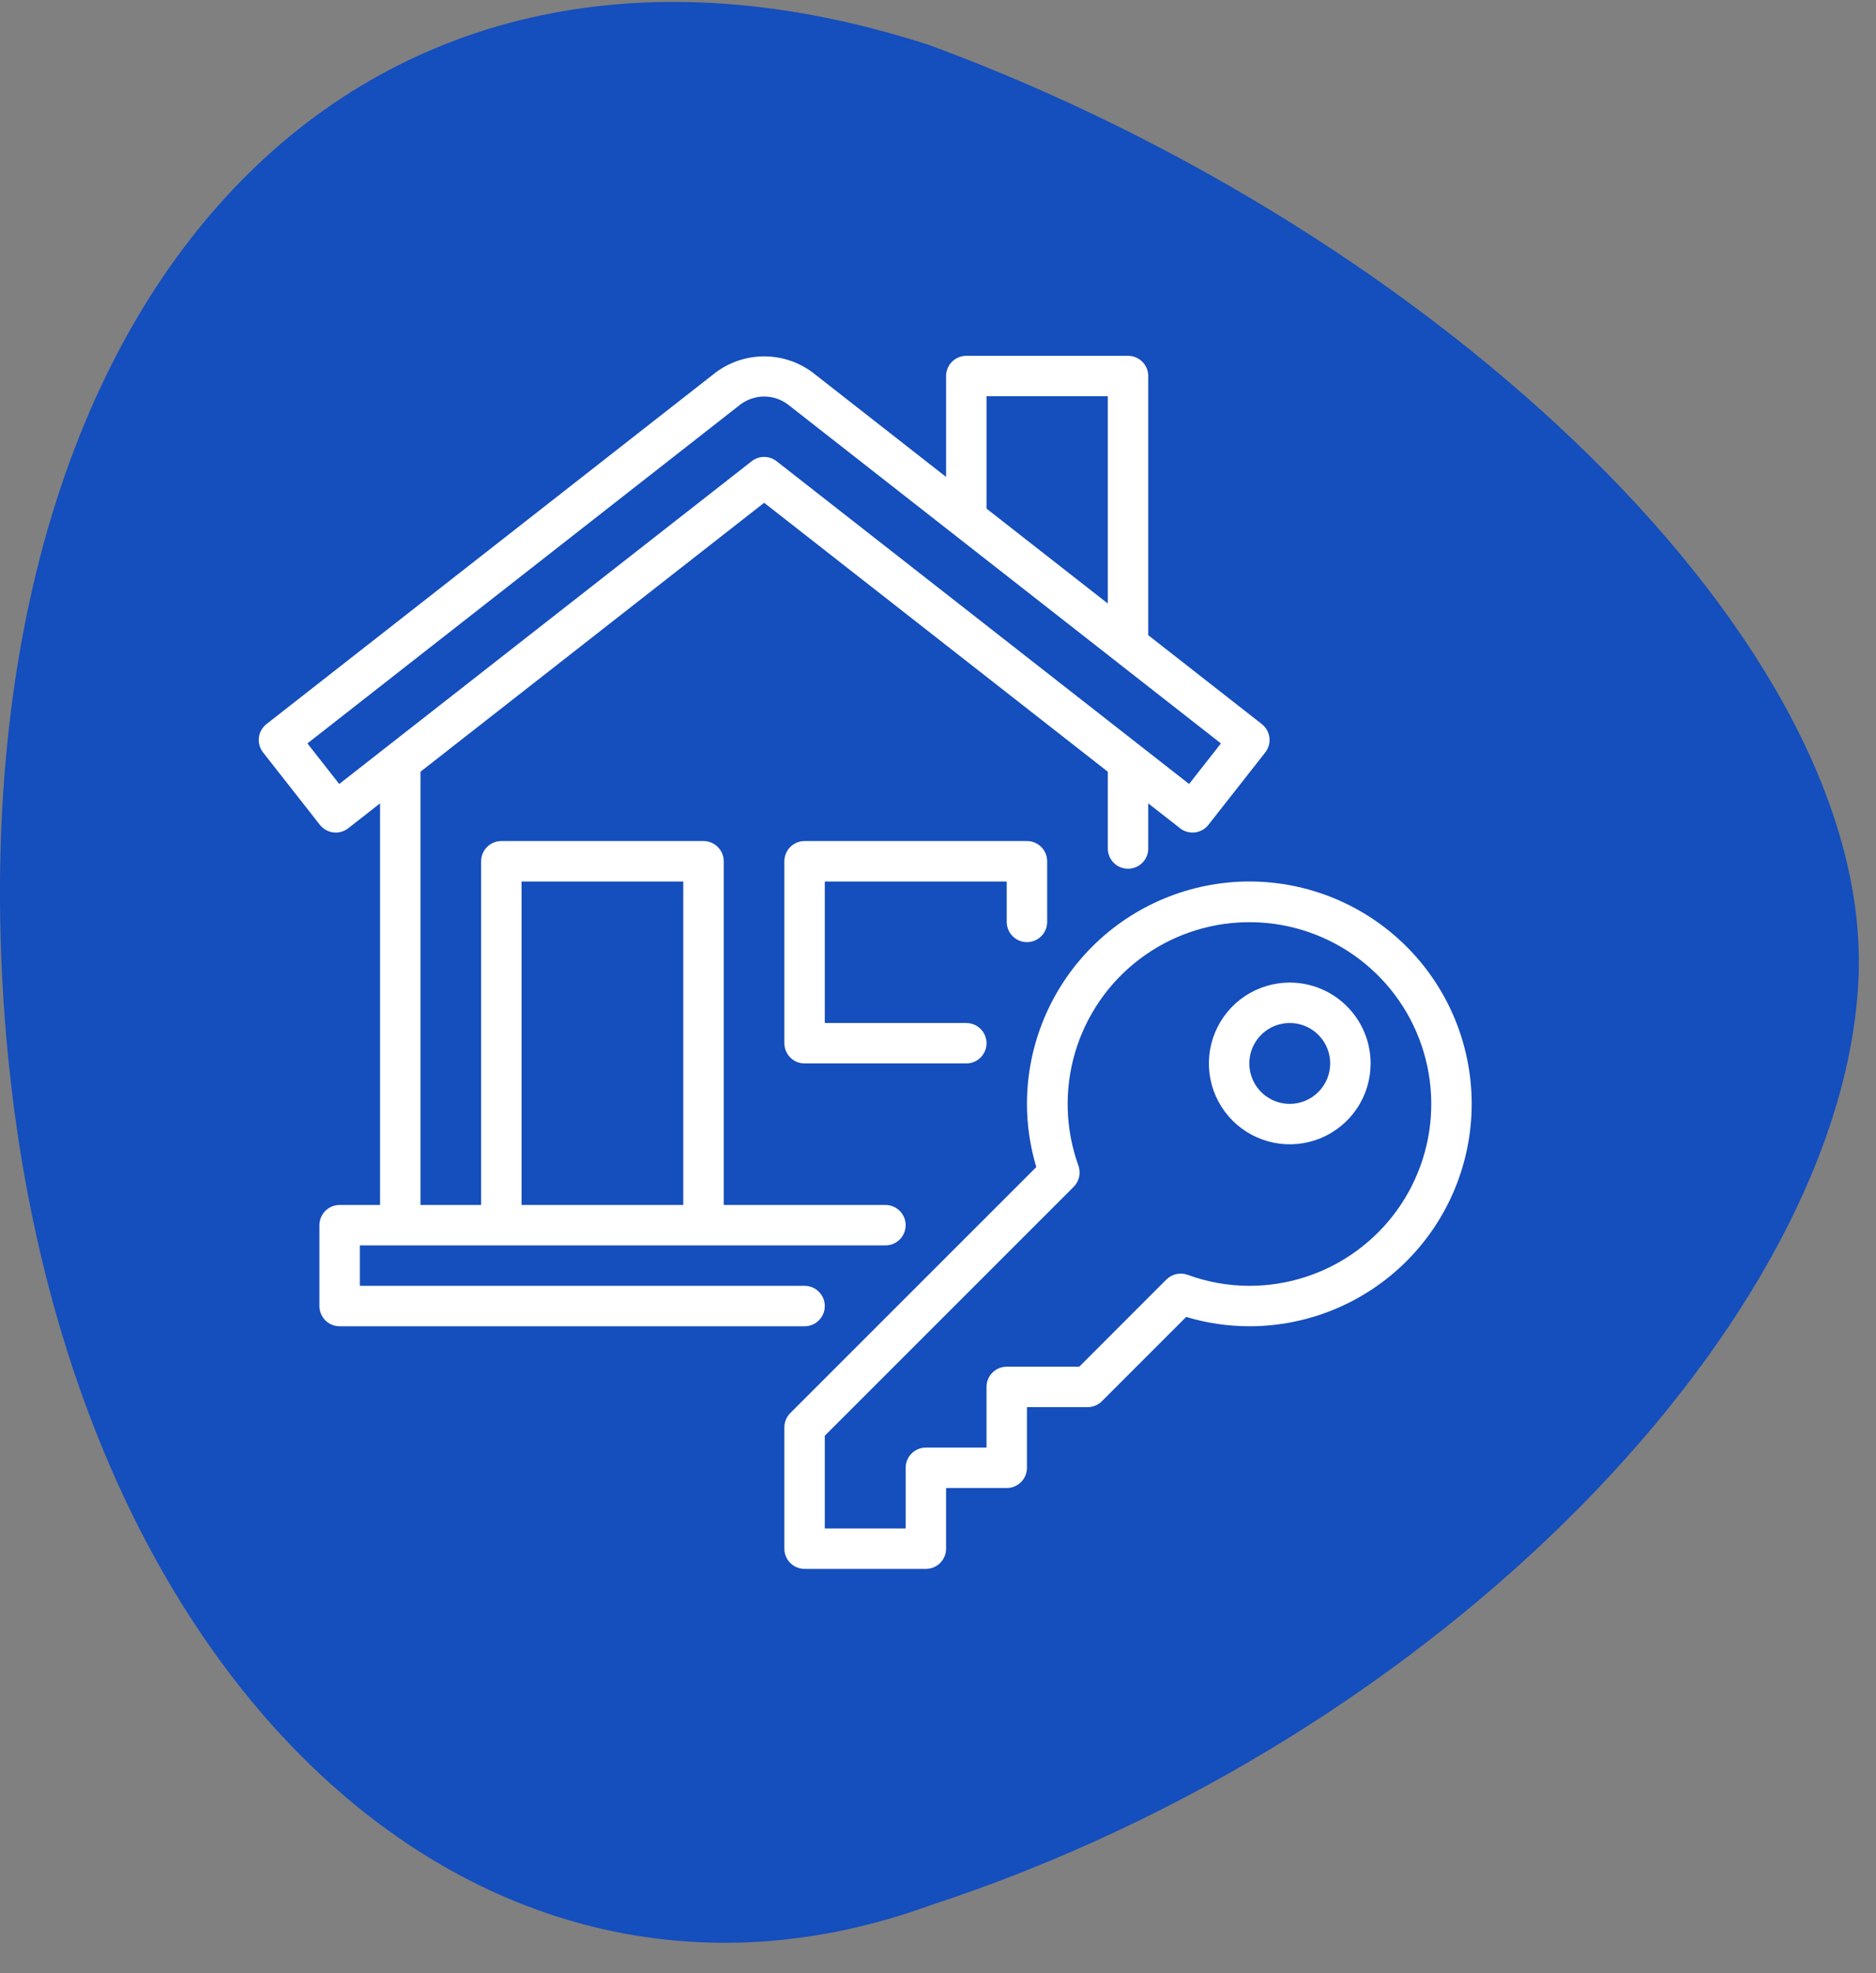 <svg width="58" height="61" viewBox="0 0 58 61" fill="none" xmlns="http://www.w3.org/2000/svg">
<rect x="0" y="0" width="58" height="61" fill="#808080" stroke="none"/>
<path d="M0.057 30.002C1.057 51.302 14.457 64.102 28.757 58.902C44.657 53.702 56.957 40.702 57.457 30.302C57.957 19.902 44.457 7.202 28.757 1.402C11.257 -4.298 -0.943 8.702 0.057 30.002Z" fill="#154EBD"/>
<path d="M25.5 40.375C25.5 40.293 25.484 40.212 25.453 40.136C25.421 40.06 25.375 39.991 25.317 39.933C25.259 39.875 25.19 39.829 25.114 39.797C25.039 39.766 24.957 39.75 24.875 39.75H11.125V38.5H27.375C27.541 38.5 27.7 38.434 27.817 38.317C27.934 38.2 28 38.041 28 37.875C28 37.709 27.934 37.55 27.817 37.433C27.7 37.316 27.541 37.25 27.375 37.25H22.375V26.625C22.375 26.543 22.359 26.462 22.328 26.386C22.296 26.31 22.25 26.241 22.192 26.183C22.134 26.125 22.065 26.079 21.989 26.047C21.914 26.016 21.832 26 21.75 26H15.5C15.418 26 15.337 26.016 15.261 26.047C15.185 26.079 15.116 26.125 15.058 26.183C15 26.241 14.954 26.31 14.923 26.386C14.891 26.462 14.875 26.543 14.875 26.625V37.25H13V23.857L23.625 15.543L34.25 23.857V26.231C34.25 26.397 34.316 26.556 34.433 26.673C34.551 26.791 34.709 26.856 34.875 26.856C35.041 26.856 35.2 26.791 35.317 26.673C35.434 26.556 35.5 26.397 35.5 26.231V24.835L36.484 25.605C36.615 25.707 36.78 25.753 36.945 25.733C37.109 25.713 37.259 25.629 37.361 25.498L39.117 23.261C39.168 23.196 39.206 23.122 39.228 23.043C39.25 22.964 39.256 22.881 39.246 22.8C39.236 22.718 39.21 22.639 39.17 22.568C39.129 22.496 39.075 22.433 39.01 22.383L35.5 19.636V11.625C35.5 11.543 35.484 11.462 35.453 11.386C35.421 11.31 35.375 11.241 35.317 11.183C35.259 11.125 35.19 11.079 35.114 11.047C35.039 11.016 34.957 11 34.875 11H29.875C29.793 11 29.712 11.016 29.636 11.047C29.56 11.079 29.491 11.125 29.433 11.183C29.375 11.241 29.329 11.31 29.298 11.386C29.266 11.462 29.25 11.543 29.25 11.625V14.744L25.128 11.518C24.695 11.193 24.168 11.017 23.626 11.017C23.084 11.017 22.557 11.193 22.123 11.518L8.24 22.383C8.175 22.433 8.121 22.496 8.081 22.568C8.04 22.639 8.014 22.718 8.005 22.8C7.995 22.881 8.001 22.964 8.023 23.043C8.045 23.122 8.083 23.196 8.133 23.261L9.889 25.498C9.992 25.628 10.142 25.713 10.306 25.733C10.47 25.753 10.636 25.707 10.766 25.605L11.75 24.835V37.25H10.5C10.418 37.25 10.337 37.266 10.261 37.297C10.185 37.329 10.116 37.375 10.058 37.433C10 37.491 9.954 37.56 9.923 37.636C9.891 37.712 9.875 37.793 9.875 37.875V40.375C9.875 40.457 9.891 40.538 9.923 40.614C9.954 40.69 10 40.759 10.058 40.817C10.116 40.875 10.185 40.921 10.261 40.953C10.337 40.984 10.418 41 10.5 41H24.875C24.957 41 25.039 40.984 25.114 40.953C25.19 40.921 25.259 40.875 25.317 40.817C25.375 40.759 25.421 40.69 25.453 40.614C25.484 40.538 25.5 40.457 25.5 40.375ZM16.125 27.25H21.125V37.25H16.125V27.25ZM30.5 12.25H34.25V18.657L30.5 15.723V12.25ZM10.488 24.236L9.504 22.982L22.894 12.502C23.105 12.344 23.362 12.258 23.626 12.258C23.89 12.258 24.146 12.344 24.357 12.502L37.747 22.982L36.763 24.236L24.01 14.258C23.901 14.172 23.765 14.125 23.625 14.125C23.486 14.125 23.35 14.172 23.24 14.258L10.488 24.236ZM38.625 27.25C36.803 27.252 35.055 27.977 33.766 29.266C32.477 30.555 31.752 32.302 31.75 34.125C31.751 34.786 31.848 35.444 32.039 36.078L24.433 43.683C24.375 43.741 24.329 43.81 24.298 43.886C24.267 43.962 24.25 44.043 24.25 44.125V47.875C24.25 47.957 24.266 48.038 24.298 48.114C24.329 48.19 24.375 48.259 24.433 48.317C24.491 48.375 24.56 48.421 24.636 48.453C24.712 48.484 24.793 48.5 24.875 48.5H28.625C28.707 48.5 28.789 48.484 28.864 48.453C28.94 48.421 29.009 48.375 29.067 48.317C29.125 48.259 29.171 48.19 29.203 48.114C29.234 48.038 29.25 47.957 29.25 47.875V46H31.125C31.207 46 31.289 45.984 31.364 45.953C31.44 45.921 31.509 45.875 31.567 45.817C31.625 45.759 31.671 45.69 31.703 45.614C31.734 45.538 31.75 45.457 31.75 45.375V43.5H33.625C33.707 43.5 33.789 43.484 33.864 43.452C33.94 43.421 34.009 43.375 34.067 43.317L36.673 40.711C37.306 40.902 37.964 40.999 38.625 41C40.449 41 42.197 40.276 43.487 38.986C44.776 37.697 45.5 35.948 45.5 34.125C45.5 32.302 44.776 30.553 43.487 29.264C42.197 27.974 40.449 27.25 38.625 27.25ZM38.625 39.75C37.974 39.749 37.328 39.633 36.716 39.409C36.604 39.369 36.483 39.361 36.367 39.387C36.251 39.413 36.145 39.471 36.061 39.555L33.367 42.25H31.125C31.043 42.25 30.962 42.266 30.886 42.297C30.81 42.329 30.741 42.375 30.683 42.433C30.625 42.491 30.579 42.56 30.548 42.636C30.516 42.712 30.5 42.793 30.5 42.875V44.75H28.625C28.543 44.75 28.462 44.766 28.386 44.797C28.31 44.829 28.241 44.875 28.183 44.933C28.125 44.991 28.079 45.06 28.048 45.136C28.016 45.212 28 45.293 28 45.375V47.25H25.5V44.384L33.195 36.689C33.279 36.605 33.337 36.499 33.363 36.383C33.389 36.267 33.381 36.146 33.341 36.034C32.936 34.91 32.9 33.686 33.237 32.54C33.575 31.394 34.269 30.385 35.219 29.66C36.169 28.936 37.325 28.532 38.52 28.509C39.714 28.486 40.885 28.843 41.862 29.531C42.84 30.218 43.573 31.199 43.955 32.331C44.337 33.463 44.349 34.687 43.988 35.826C43.627 36.965 42.913 37.96 41.948 38.665C40.984 39.371 39.82 39.751 38.625 39.75ZM39.875 30.375C39.381 30.375 38.898 30.522 38.486 30.796C38.075 31.071 37.755 31.462 37.566 31.918C37.376 32.375 37.327 32.878 37.423 33.363C37.52 33.848 37.758 34.293 38.108 34.643C38.457 34.992 38.903 35.23 39.388 35.327C39.873 35.423 40.375 35.374 40.832 35.185C41.289 34.995 41.679 34.675 41.954 34.264C42.229 33.853 42.375 33.37 42.375 32.875C42.375 32.212 42.111 31.577 41.642 31.108C41.174 30.639 40.538 30.376 39.875 30.375ZM39.875 34.125C39.628 34.125 39.386 34.052 39.181 33.914C38.975 33.777 38.815 33.582 38.72 33.353C38.626 33.125 38.601 32.874 38.649 32.631C38.697 32.389 38.817 32.166 38.991 31.991C39.166 31.816 39.389 31.697 39.631 31.649C39.874 31.601 40.125 31.625 40.354 31.72C40.582 31.815 40.777 31.975 40.915 32.181C41.052 32.386 41.125 32.628 41.125 32.875C41.125 33.206 40.993 33.524 40.759 33.758C40.524 33.993 40.207 34.125 39.875 34.125ZM31.125 28.5V27.25H25.5V31.625H29.875C30.041 31.625 30.2 31.691 30.317 31.808C30.434 31.925 30.5 32.084 30.5 32.25C30.5 32.416 30.434 32.575 30.317 32.692C30.2 32.809 30.041 32.875 29.875 32.875H24.875C24.793 32.875 24.712 32.859 24.636 32.828C24.56 32.796 24.491 32.75 24.433 32.692C24.375 32.634 24.329 32.565 24.298 32.489C24.266 32.413 24.25 32.332 24.25 32.25V26.625C24.25 26.543 24.266 26.462 24.298 26.386C24.329 26.31 24.375 26.241 24.433 26.183C24.491 26.125 24.56 26.079 24.636 26.047C24.712 26.016 24.793 26 24.875 26H31.75C31.832 26 31.914 26.016 31.989 26.047C32.065 26.079 32.134 26.125 32.192 26.183C32.25 26.241 32.296 26.31 32.328 26.386C32.359 26.462 32.375 26.543 32.375 26.625V28.5C32.375 28.666 32.309 28.825 32.192 28.942C32.075 29.059 31.916 29.125 31.75 29.125C31.584 29.125 31.426 29.059 31.308 28.942C31.191 28.825 31.125 28.666 31.125 28.5Z" fill="white"/>
</svg>
